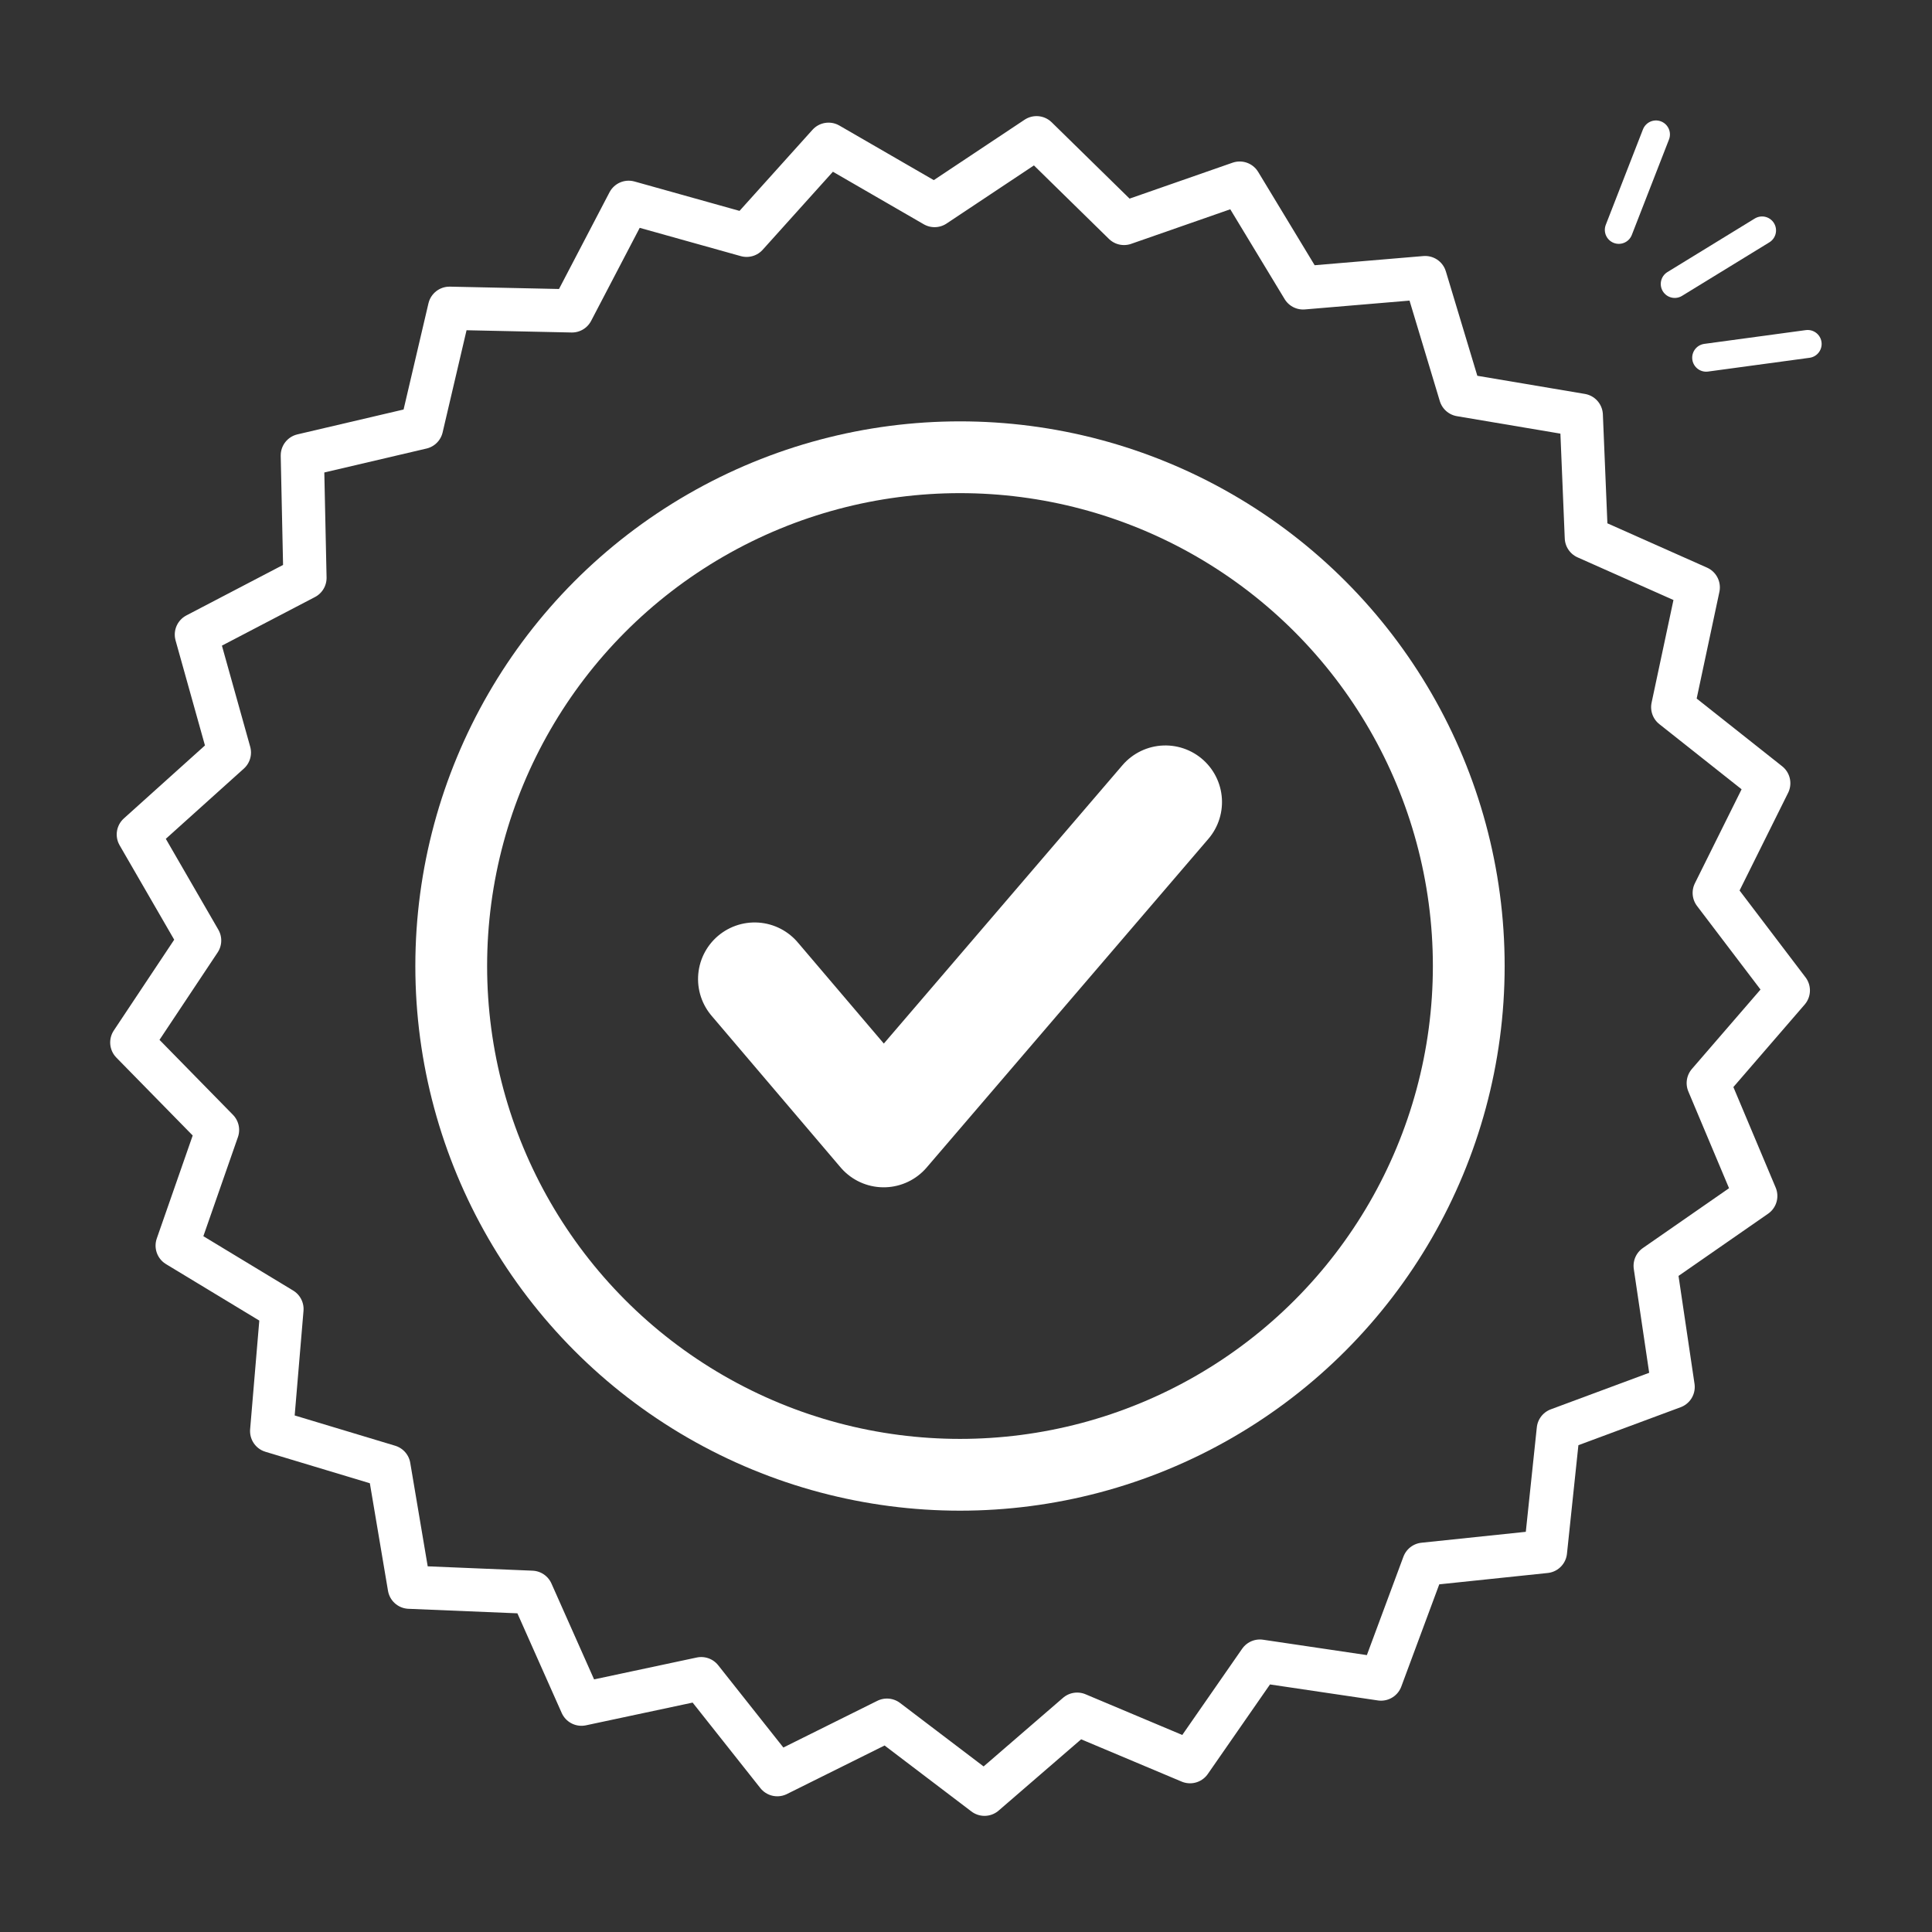 <?xml version="1.0" encoding="UTF-8" standalone="no"?>
<!-- Created with Inkscape (http://www.inkscape.org/) -->

<svg
   xmlns:dc="http://purl.org/dc/elements/1.1/"
   xmlns:cc="http://creativecommons.org/ns#"
   xmlns:rdf="http://www.w3.org/1999/02/22-rdf-syntax-ns#"
   xmlns:svg="http://www.w3.org/2000/svg"
   xmlns="http://www.w3.org/2000/svg"
   xmlns:sodipodi="http://sodipodi.sourceforge.net/DTD/sodipodi-0.dtd"
   xmlns:inkscape="http://www.inkscape.org/namespaces/inkscape"
   width="200"
   height="200"
   viewBox="0 0 52.917 52.917"
   version="1.1"
   id="svg8"
   inkscape:version="0.92.5 (2060ec1f9f, 2020-04-08)"
   sodipodi:docname="Desain simbol kualitas terjamin - Putih.svg">
  <rect x="0" y="0" width="52.917" height="52.917" fill="#333333" stroke="none"/>
  <defs
     id="defs2">
    <inkscape:path-effect
       is_visible="true"
       id="path-effect1002"
       effect="spiro" />
    <inkscape:path-effect
       is_visible="true"
       id="path-effect998"
       effect="spiro" />
    <inkscape:path-effect
       effect="spiro"
       id="path-effect992"
       is_visible="true" />
    <inkscape:path-effect
       is_visible="true"
       id="path-effect902"
       effect="spiro" />
    <inkscape:path-effect
       effect="spiro"
       id="path-effect898"
       is_visible="true" />
    <inkscape:path-effect
       effect="spiro"
       id="path-effect847"
       is_visible="true" />
    <inkscape:path-effect
       is_visible="true"
       id="path-effect843"
       effect="spiro" />
    <inkscape:path-effect
       is_visible="true"
       id="path-effect839"
       effect="spiro" />
    <inkscape:path-effect
       effect="spiro"
       id="path-effect835"
       is_visible="true" />
  </defs>
  <sodipodi:namedview
     id="base"
     pagecolor="#ffffff"
     bordercolor="#666666"
     borderopacity="1.0"
     inkscape:pageopacity="0.0"
     inkscape:pageshadow="2"
     inkscape:zoom="2.8"
     inkscape:cx="119.70871"
     inkscape:cy="80.266378"
     inkscape:document-units="mm"
     inkscape:current-layer="layer1"
     showgrid="false"
     units="px"
     showguides="true"
     inkscape:guide-bbox="true"
     inkscape:window-width="1920"
     inkscape:window-height="991"
     inkscape:window-x="-9"
     inkscape:window-y="-9"
     inkscape:window-maximized="1">
    <sodipodi:guide
       position="-10.725,41.069"
       orientation="1,0"
       id="guide873"
       inkscape:locked="false" />
  </sodipodi:namedview>
  <g
     inkscape:label="Layer 1"
     inkscape:groupmode="layer"
     id="layer1"
     transform="translate(0,-244.083)">
    <circle
       style="opacity:1;fill:none;fill-opacity:1;stroke:#ffffff;stroke-width:1.966;stroke-linecap:round;stroke-linejoin:round;stroke-miterlimit:4;stroke-dasharray:none;stroke-dashoffset:0;stroke-opacity:1"
       id="path831"
       cx="26.294"
       cy="270.542"
       r="13.935" />
    <path
       style="fill:none;stroke:#ffffff;stroke-width:0.765;stroke-linecap:round;stroke-linejoin:miter;stroke-miterlimit:4;stroke-dasharray:none;stroke-opacity:1"
       d="m 25.992,251.03 v 2.806"
       id="path896"
       inkscape:connector-curvature="0"
       inkscape:path-effect="#path-effect898"
       inkscape:original-d="m 25.991961,251.02963 c 2.65e-4,0.93518 0,2.80633 0,2.80633"
       transform="rotate(58.489,37.695,270.6)" />
    <path
       style="fill:none;stroke:#ffffff;stroke-width:3.1;stroke-linecap:round;stroke-linejoin:round;stroke-miterlimit:4;stroke-dasharray:none;stroke-opacity:1"
       d="m 20.981,308.76 2.806,4.677 9.087,-7.617"
       id="path990"
       inkscape:connector-curvature="0"
       inkscape:path-effect="#path-effect992"
       inkscape:original-d="m 20.980658,308.75984 c 0.935708,1.55881 2.80633,4.67722 2.80633,4.67722 0,0 9.087163,-7.61718 9.087163,-7.61718"
       transform="rotate(-9.426,-208.795,291.72)" />
    <path
       sodipodi:type="star"
       style="opacity:1;fill:none;fill-opacity:1;stroke:#ffffff;stroke-width:1.184;stroke-linecap:round;stroke-linejoin:round;stroke-miterlimit:4;stroke-dasharray:none;stroke-dashoffset:0;stroke-opacity:1"
       id="path994"
       sodipodi:sides="25"
       sodipodi:cx="26.24957"
       sodipodi:cy="270.4968"
       sodipodi:r1="22.741829"
       sodipodi:r2="20.793512"
       sodipodi:arg1="0.78539816"
       sodipodi:arg2="0.91106187"
       inkscape:flatsided="false"
       inkscape:rounded="0"
       inkscape:randomized="0"
       d="m 42.33,286.578 -3.336,0.349 -1.168,3.145 -3.318,-0.492 -1.913,2.755 -3.092,-1.301 -2.538,2.193 -2.671,-2.029 -3.004,1.493 -2.083,-2.63 -3.281,0.699 -1.363,-3.065 -3.352,-0.139 -0.558,-3.308 -3.212,-0.968 0.282,-3.343 -2.87,-1.737 1.105,-3.168 -2.348,-2.396 1.858,-2.793 -1.679,-2.904 2.494,-2.244 -0.904,-3.231 2.974,-1.553 -0.072,-3.354 3.266,-0.765 0.765,-3.266 3.354,0.072 1.553,-2.974 3.231,0.904 2.244,-2.494 2.904,1.679 2.793,-1.858 2.396,2.348 3.168,-1.105 1.737,2.87 3.343,-0.282 0.968,3.212 3.308,0.558 0.139,3.352 3.065,1.363 -0.699,3.281 2.63,2.083 -1.493,3.004 2.029,2.671 -2.193,2.538 1.301,3.092 -2.755,1.913 0.492,3.318 -3.145,1.168 z" />
    <path
       transform="rotate(21.279,44.365,300.938)"
       inkscape:original-d="m 25.991961,251.02963 c 2.65e-4,0.93518 0,2.80633 0,2.80633"
       inkscape:path-effect="#path-effect998"
       inkscape:connector-curvature="0"
       id="path996"
       d="m 25.992,251.03 v 2.806"
       style="fill:none;stroke:#ffffff;stroke-width:0.765;stroke-linecap:round;stroke-linejoin:miter;stroke-miterlimit:4;stroke-dasharray:none;stroke-opacity:1" />
    <path
       transform="rotate(82.278,36.336,265.729)"
       inkscape:original-d="m 25.991961,251.02963 c 2.65e-4,0.93518 0,2.80633 0,2.80633"
       inkscape:path-effect="#path-effect1002"
       inkscape:connector-curvature="0"
       id="path1000"
       d="m 25.992,251.03 v 2.806"
       style="fill:none;stroke:#ffffff;stroke-width:0.765;stroke-linecap:round;stroke-linejoin:miter;stroke-miterlimit:4;stroke-dasharray:none;stroke-opacity:1" />
  </g>
</svg>
